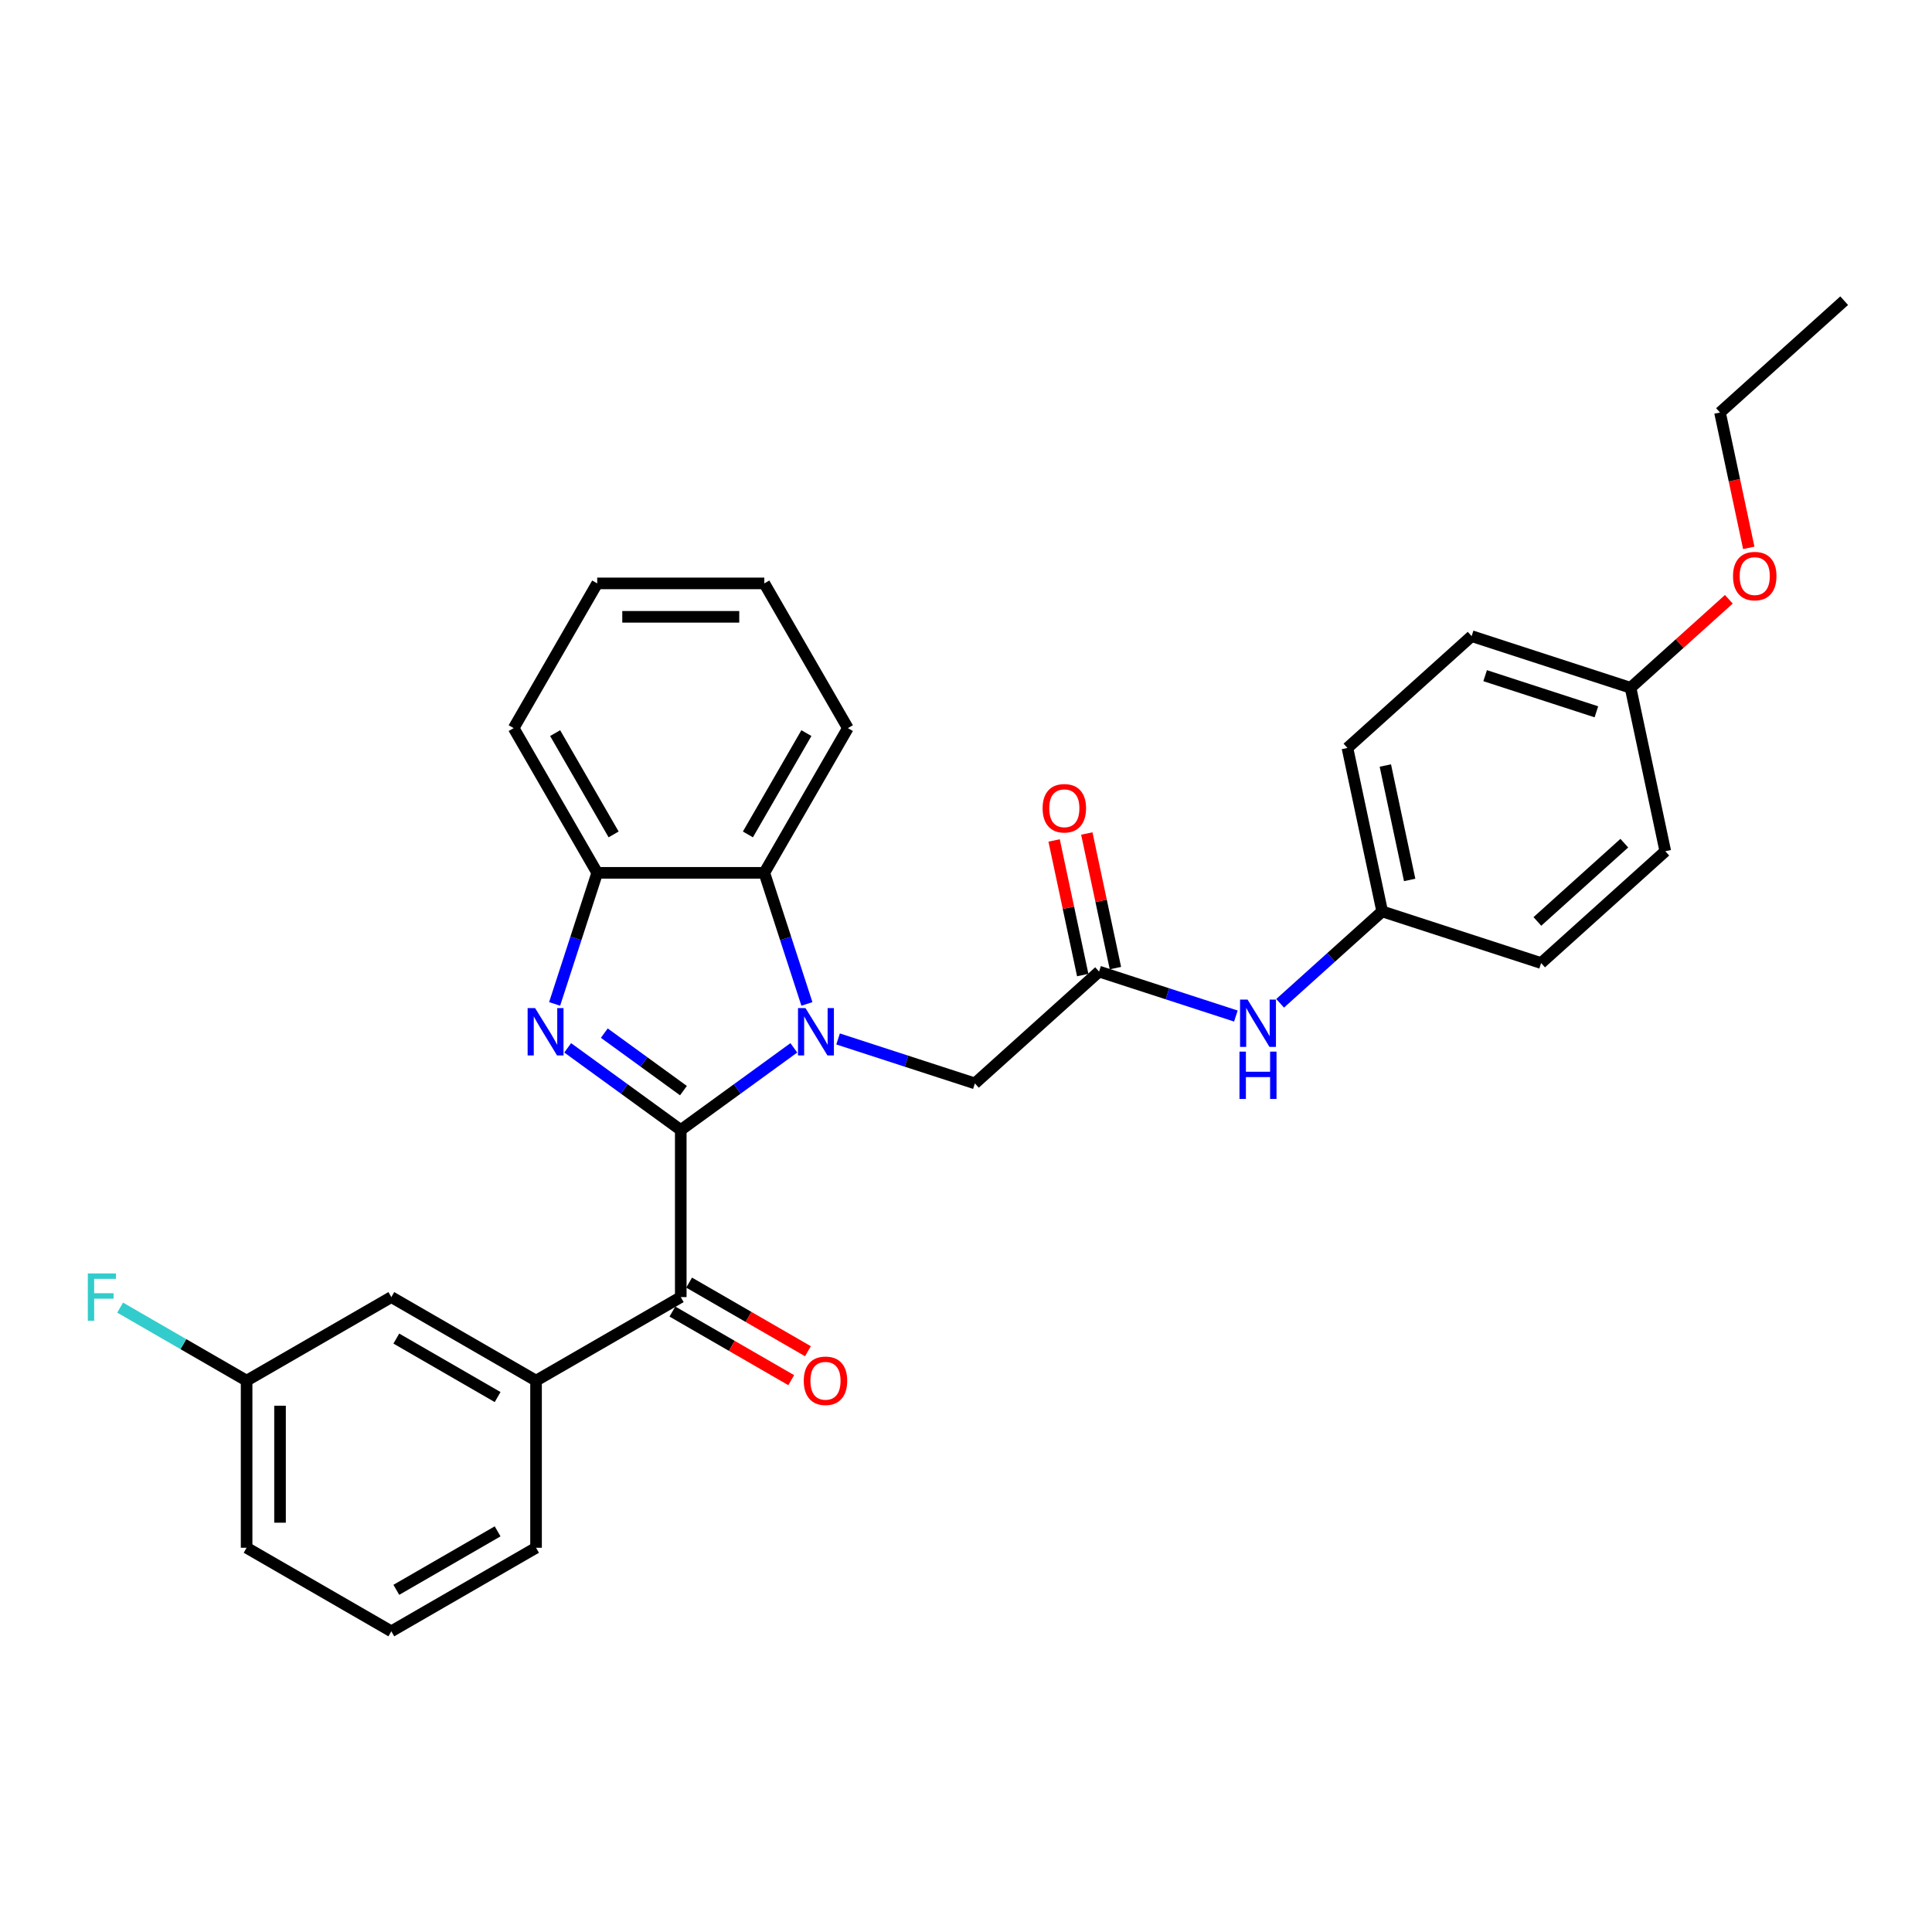<?xml version='1.0' encoding='iso-8859-1'?>
<svg version='1.1' baseProfile='full'
              xmlns='http://www.w3.org/2000/svg'
                      xmlns:rdkit='http://www.rdkit.org/xml'
                      xmlns:xlink='http://www.w3.org/1999/xlink'
                  xml:space='preserve'
width='1000px' height='1000px' viewBox='0 0 1000 1000'>
<!-- END OF HEADER -->
<rect style='opacity:1.0;fill:#FFFFFF;stroke:none' width='1000' height='1000' x='0' y='0'> </rect>
<path class='bond-0' d='M 352.363,584.881 L 381.625,563.621' style='fill:none;fill-rule:evenodd;stroke:#000000;stroke-width:6px;stroke-linecap:butt;stroke-linejoin:miter;stroke-opacity:1' />
<path class='bond-0' d='M 381.625,563.621 L 410.887,542.361' style='fill:none;fill-rule:evenodd;stroke:#0000FF;stroke-width:6px;stroke-linecap:butt;stroke-linejoin:miter;stroke-opacity:1' />
<path class='bond-1' d='M 352.363,584.881 L 323.101,563.621' style='fill:none;fill-rule:evenodd;stroke:#000000;stroke-width:6px;stroke-linecap:butt;stroke-linejoin:miter;stroke-opacity:1' />
<path class='bond-1' d='M 323.101,563.621 L 293.839,542.361' style='fill:none;fill-rule:evenodd;stroke:#0000FF;stroke-width:6px;stroke-linecap:butt;stroke-linejoin:miter;stroke-opacity:1' />
<path class='bond-1' d='M 353.753,564.508 L 333.269,549.626' style='fill:none;fill-rule:evenodd;stroke:#000000;stroke-width:6px;stroke-linecap:butt;stroke-linejoin:miter;stroke-opacity:1' />
<path class='bond-1' d='M 333.269,549.626 L 312.786,534.744' style='fill:none;fill-rule:evenodd;stroke:#0000FF;stroke-width:6px;stroke-linecap:butt;stroke-linejoin:miter;stroke-opacity:1' />
<path class='bond-2' d='M 352.363,584.881 L 352.363,671.375' style='fill:none;fill-rule:evenodd;stroke:#000000;stroke-width:6px;stroke-linecap:butt;stroke-linejoin:miter;stroke-opacity:1' />
<path class='bond-3' d='M 417.657,519.63 L 406.633,485.705' style='fill:none;fill-rule:evenodd;stroke:#0000FF;stroke-width:6px;stroke-linecap:butt;stroke-linejoin:miter;stroke-opacity:1' />
<path class='bond-3' d='M 406.633,485.705 L 395.61,451.779' style='fill:none;fill-rule:evenodd;stroke:#000000;stroke-width:6px;stroke-linecap:butt;stroke-linejoin:miter;stroke-opacity:1' />
<path class='bond-5' d='M 433.791,537.761 L 469.195,549.265' style='fill:none;fill-rule:evenodd;stroke:#0000FF;stroke-width:6px;stroke-linecap:butt;stroke-linejoin:miter;stroke-opacity:1' />
<path class='bond-5' d='M 469.195,549.265 L 504.6,560.769' style='fill:none;fill-rule:evenodd;stroke:#000000;stroke-width:6px;stroke-linecap:butt;stroke-linejoin:miter;stroke-opacity:1' />
<path class='bond-4' d='M 287.07,519.63 L 298.093,485.705' style='fill:none;fill-rule:evenodd;stroke:#0000FF;stroke-width:6px;stroke-linecap:butt;stroke-linejoin:miter;stroke-opacity:1' />
<path class='bond-4' d='M 298.093,485.705 L 309.116,451.779' style='fill:none;fill-rule:evenodd;stroke:#000000;stroke-width:6px;stroke-linecap:butt;stroke-linejoin:miter;stroke-opacity:1' />
<path class='bond-6' d='M 352.363,671.375 L 277.457,714.622' style='fill:none;fill-rule:evenodd;stroke:#000000;stroke-width:6px;stroke-linecap:butt;stroke-linejoin:miter;stroke-opacity:1' />
<path class='bond-9' d='M 348.038,678.866 L 378.788,696.619' style='fill:none;fill-rule:evenodd;stroke:#000000;stroke-width:6px;stroke-linecap:butt;stroke-linejoin:miter;stroke-opacity:1' />
<path class='bond-9' d='M 378.788,696.619 L 409.538,714.373' style='fill:none;fill-rule:evenodd;stroke:#FF0000;stroke-width:6px;stroke-linecap:butt;stroke-linejoin:miter;stroke-opacity:1' />
<path class='bond-9' d='M 356.688,663.884 L 387.438,681.638' style='fill:none;fill-rule:evenodd;stroke:#000000;stroke-width:6px;stroke-linecap:butt;stroke-linejoin:miter;stroke-opacity:1' />
<path class='bond-9' d='M 387.438,681.638 L 418.188,699.391' style='fill:none;fill-rule:evenodd;stroke:#FF0000;stroke-width:6px;stroke-linecap:butt;stroke-linejoin:miter;stroke-opacity:1' />
<path class='bond-20' d='M 395.61,451.779 L 438.858,376.873' style='fill:none;fill-rule:evenodd;stroke:#000000;stroke-width:6px;stroke-linecap:butt;stroke-linejoin:miter;stroke-opacity:1' />
<path class='bond-20' d='M 387.116,431.894 L 417.389,379.459' style='fill:none;fill-rule:evenodd;stroke:#000000;stroke-width:6px;stroke-linecap:butt;stroke-linejoin:miter;stroke-opacity:1' />
<path class='bond-30' d='M 395.61,451.779 L 309.116,451.779' style='fill:none;fill-rule:evenodd;stroke:#000000;stroke-width:6px;stroke-linecap:butt;stroke-linejoin:miter;stroke-opacity:1' />
<path class='bond-22' d='M 309.116,451.779 L 265.869,376.873' style='fill:none;fill-rule:evenodd;stroke:#000000;stroke-width:6px;stroke-linecap:butt;stroke-linejoin:miter;stroke-opacity:1' />
<path class='bond-22' d='M 317.61,431.894 L 287.337,379.459' style='fill:none;fill-rule:evenodd;stroke:#000000;stroke-width:6px;stroke-linecap:butt;stroke-linejoin:miter;stroke-opacity:1' />
<path class='bond-7' d='M 504.6,560.769 L 568.878,502.893' style='fill:none;fill-rule:evenodd;stroke:#000000;stroke-width:6px;stroke-linecap:butt;stroke-linejoin:miter;stroke-opacity:1' />
<path class='bond-10' d='M 277.457,714.622 L 202.55,671.375' style='fill:none;fill-rule:evenodd;stroke:#000000;stroke-width:6px;stroke-linecap:butt;stroke-linejoin:miter;stroke-opacity:1' />
<path class='bond-10' d='M 257.571,723.117 L 205.137,692.844' style='fill:none;fill-rule:evenodd;stroke:#000000;stroke-width:6px;stroke-linecap:butt;stroke-linejoin:miter;stroke-opacity:1' />
<path class='bond-21' d='M 277.457,714.622 L 277.457,801.117' style='fill:none;fill-rule:evenodd;stroke:#000000;stroke-width:6px;stroke-linecap:butt;stroke-linejoin:miter;stroke-opacity:1' />
<path class='bond-8' d='M 568.878,502.893 L 604.282,514.396' style='fill:none;fill-rule:evenodd;stroke:#000000;stroke-width:6px;stroke-linecap:butt;stroke-linejoin:miter;stroke-opacity:1' />
<path class='bond-8' d='M 604.282,514.396 L 639.687,525.9' style='fill:none;fill-rule:evenodd;stroke:#0000FF;stroke-width:6px;stroke-linecap:butt;stroke-linejoin:miter;stroke-opacity:1' />
<path class='bond-11' d='M 577.338,501.094 L 569.933,466.257' style='fill:none;fill-rule:evenodd;stroke:#000000;stroke-width:6px;stroke-linecap:butt;stroke-linejoin:miter;stroke-opacity:1' />
<path class='bond-11' d='M 569.933,466.257 L 562.528,431.419' style='fill:none;fill-rule:evenodd;stroke:#FF0000;stroke-width:6px;stroke-linecap:butt;stroke-linejoin:miter;stroke-opacity:1' />
<path class='bond-11' d='M 560.417,504.691 L 553.012,469.853' style='fill:none;fill-rule:evenodd;stroke:#000000;stroke-width:6px;stroke-linecap:butt;stroke-linejoin:miter;stroke-opacity:1' />
<path class='bond-11' d='M 553.012,469.853 L 545.607,435.015' style='fill:none;fill-rule:evenodd;stroke:#FF0000;stroke-width:6px;stroke-linecap:butt;stroke-linejoin:miter;stroke-opacity:1' />
<path class='bond-12' d='M 662.591,519.31 L 689.004,495.527' style='fill:none;fill-rule:evenodd;stroke:#0000FF;stroke-width:6px;stroke-linecap:butt;stroke-linejoin:miter;stroke-opacity:1' />
<path class='bond-12' d='M 689.004,495.527 L 715.417,471.745' style='fill:none;fill-rule:evenodd;stroke:#000000;stroke-width:6px;stroke-linecap:butt;stroke-linejoin:miter;stroke-opacity:1' />
<path class='bond-13' d='M 202.55,671.375 L 127.644,714.622' style='fill:none;fill-rule:evenodd;stroke:#000000;stroke-width:6px;stroke-linecap:butt;stroke-linejoin:miter;stroke-opacity:1' />
<path class='bond-16' d='M 715.417,471.745 L 797.678,498.473' style='fill:none;fill-rule:evenodd;stroke:#000000;stroke-width:6px;stroke-linecap:butt;stroke-linejoin:miter;stroke-opacity:1' />
<path class='bond-17' d='M 715.417,471.745 L 697.434,387.14' style='fill:none;fill-rule:evenodd;stroke:#000000;stroke-width:6px;stroke-linecap:butt;stroke-linejoin:miter;stroke-opacity:1' />
<path class='bond-17' d='M 729.64,455.457 L 717.052,396.234' style='fill:none;fill-rule:evenodd;stroke:#000000;stroke-width:6px;stroke-linecap:butt;stroke-linejoin:miter;stroke-opacity:1' />
<path class='bond-15' d='M 127.644,714.622 L 94.913,695.725' style='fill:none;fill-rule:evenodd;stroke:#000000;stroke-width:6px;stroke-linecap:butt;stroke-linejoin:miter;stroke-opacity:1' />
<path class='bond-15' d='M 94.913,695.725 L 62.183,676.828' style='fill:none;fill-rule:evenodd;stroke:#33CCCC;stroke-width:6px;stroke-linecap:butt;stroke-linejoin:miter;stroke-opacity:1' />
<path class='bond-32' d='M 127.644,714.622 L 127.644,801.117' style='fill:none;fill-rule:evenodd;stroke:#000000;stroke-width:6px;stroke-linecap:butt;stroke-linejoin:miter;stroke-opacity:1' />
<path class='bond-32' d='M 144.943,727.597 L 144.943,788.143' style='fill:none;fill-rule:evenodd;stroke:#000000;stroke-width:6px;stroke-linecap:butt;stroke-linejoin:miter;stroke-opacity:1' />
<path class='bond-14' d='M 843.973,355.992 L 761.712,329.264' style='fill:none;fill-rule:evenodd;stroke:#000000;stroke-width:6px;stroke-linecap:butt;stroke-linejoin:miter;stroke-opacity:1' />
<path class='bond-14' d='M 826.288,368.435 L 768.705,349.726' style='fill:none;fill-rule:evenodd;stroke:#000000;stroke-width:6px;stroke-linecap:butt;stroke-linejoin:miter;stroke-opacity:1' />
<path class='bond-23' d='M 843.973,355.992 L 869.408,333.09' style='fill:none;fill-rule:evenodd;stroke:#000000;stroke-width:6px;stroke-linecap:butt;stroke-linejoin:miter;stroke-opacity:1' />
<path class='bond-23' d='M 869.408,333.09 L 894.844,310.188' style='fill:none;fill-rule:evenodd;stroke:#FF0000;stroke-width:6px;stroke-linecap:butt;stroke-linejoin:miter;stroke-opacity:1' />
<path class='bond-33' d='M 843.973,355.992 L 861.956,440.597' style='fill:none;fill-rule:evenodd;stroke:#000000;stroke-width:6px;stroke-linecap:butt;stroke-linejoin:miter;stroke-opacity:1' />
<path class='bond-18' d='M 797.678,498.473 L 861.956,440.597' style='fill:none;fill-rule:evenodd;stroke:#000000;stroke-width:6px;stroke-linecap:butt;stroke-linejoin:miter;stroke-opacity:1' />
<path class='bond-18' d='M 795.745,476.936 L 840.739,436.423' style='fill:none;fill-rule:evenodd;stroke:#000000;stroke-width:6px;stroke-linecap:butt;stroke-linejoin:miter;stroke-opacity:1' />
<path class='bond-19' d='M 697.434,387.14 L 761.712,329.264' style='fill:none;fill-rule:evenodd;stroke:#000000;stroke-width:6px;stroke-linecap:butt;stroke-linejoin:miter;stroke-opacity:1' />
<path class='bond-27' d='M 438.858,376.873 L 395.61,301.966' style='fill:none;fill-rule:evenodd;stroke:#000000;stroke-width:6px;stroke-linecap:butt;stroke-linejoin:miter;stroke-opacity:1' />
<path class='bond-24' d='M 277.457,801.117 L 202.55,844.364' style='fill:none;fill-rule:evenodd;stroke:#000000;stroke-width:6px;stroke-linecap:butt;stroke-linejoin:miter;stroke-opacity:1' />
<path class='bond-24' d='M 257.571,792.623 L 205.137,822.896' style='fill:none;fill-rule:evenodd;stroke:#000000;stroke-width:6px;stroke-linecap:butt;stroke-linejoin:miter;stroke-opacity:1' />
<path class='bond-28' d='M 265.869,376.873 L 309.116,301.966' style='fill:none;fill-rule:evenodd;stroke:#000000;stroke-width:6px;stroke-linecap:butt;stroke-linejoin:miter;stroke-opacity:1' />
<path class='bond-26' d='M 905.158,283.568 L 897.713,248.54' style='fill:none;fill-rule:evenodd;stroke:#FF0000;stroke-width:6px;stroke-linecap:butt;stroke-linejoin:miter;stroke-opacity:1' />
<path class='bond-26' d='M 897.713,248.54 L 890.268,213.512' style='fill:none;fill-rule:evenodd;stroke:#000000;stroke-width:6px;stroke-linecap:butt;stroke-linejoin:miter;stroke-opacity:1' />
<path class='bond-25' d='M 202.55,844.364 L 127.644,801.117' style='fill:none;fill-rule:evenodd;stroke:#000000;stroke-width:6px;stroke-linecap:butt;stroke-linejoin:miter;stroke-opacity:1' />
<path class='bond-29' d='M 890.268,213.512 L 954.545,155.636' style='fill:none;fill-rule:evenodd;stroke:#000000;stroke-width:6px;stroke-linecap:butt;stroke-linejoin:miter;stroke-opacity:1' />
<path class='bond-31' d='M 395.61,301.966 L 309.116,301.966' style='fill:none;fill-rule:evenodd;stroke:#000000;stroke-width:6px;stroke-linecap:butt;stroke-linejoin:miter;stroke-opacity:1' />
<path class='bond-31' d='M 382.636,319.265 L 322.09,319.265' style='fill:none;fill-rule:evenodd;stroke:#000000;stroke-width:6px;stroke-linecap:butt;stroke-linejoin:miter;stroke-opacity:1' />
<path  class='atom-1' d='M 416.924 521.793
L 424.951 534.767
Q 425.747 536.047, 427.027 538.365
Q 428.307 540.683, 428.376 540.822
L 428.376 521.793
L 431.628 521.793
L 431.628 546.288
L 428.272 546.288
L 419.657 532.103
Q 418.654 530.442, 417.581 528.539
Q 416.544 526.637, 416.232 526.048
L 416.232 546.288
L 413.049 546.288
L 413.049 521.793
L 416.924 521.793
' fill='#0000FF'/>
<path  class='atom-2' d='M 276.973 521.793
L 285 534.767
Q 285.796 536.047, 287.076 538.365
Q 288.356 540.683, 288.425 540.822
L 288.425 521.793
L 291.677 521.793
L 291.677 546.288
L 288.321 546.288
L 279.706 532.103
Q 278.703 530.442, 277.63 528.539
Q 276.592 526.637, 276.281 526.048
L 276.281 546.288
L 273.098 546.288
L 273.098 521.793
L 276.973 521.793
' fill='#0000FF'/>
<path  class='atom-9' d='M 645.724 517.373
L 653.751 530.347
Q 654.547 531.628, 655.827 533.946
Q 657.107 536.264, 657.176 536.402
L 657.176 517.373
L 660.428 517.373
L 660.428 541.868
L 657.072 541.868
L 648.458 527.683
Q 647.454 526.023, 646.382 524.12
Q 645.344 522.217, 645.032 521.629
L 645.032 541.868
L 641.849 541.868
L 641.849 517.373
L 645.724 517.373
' fill='#0000FF'/>
<path  class='atom-9' d='M 641.555 544.318
L 644.877 544.318
L 644.877 554.732
L 657.401 554.732
L 657.401 544.318
L 660.723 544.318
L 660.723 568.813
L 657.401 568.813
L 657.401 557.5
L 644.877 557.5
L 644.877 568.813
L 641.555 568.813
L 641.555 544.318
' fill='#0000FF'/>
<path  class='atom-10' d='M 416.025 714.692
Q 416.025 708.81, 418.932 705.523
Q 421.838 702.236, 427.27 702.236
Q 432.701 702.236, 435.608 705.523
Q 438.514 708.81, 438.514 714.692
Q 438.514 720.642, 435.573 724.033
Q 432.632 727.389, 427.27 727.389
Q 421.872 727.389, 418.932 724.033
Q 416.025 720.677, 416.025 714.692
M 427.27 724.621
Q 431.006 724.621, 433.013 722.13
Q 435.054 719.604, 435.054 714.692
Q 435.054 709.882, 433.013 707.461
Q 431.006 705.004, 427.27 705.004
Q 423.533 705.004, 421.492 707.426
Q 419.485 709.848, 419.485 714.692
Q 419.485 719.639, 421.492 722.13
Q 423.533 724.621, 427.27 724.621
' fill='#FF0000'/>
<path  class='atom-12' d='M 539.65 418.357
Q 539.65 412.476, 542.556 409.189
Q 545.463 405.902, 550.895 405.902
Q 556.326 405.902, 559.233 409.189
Q 562.139 412.476, 562.139 418.357
Q 562.139 424.308, 559.198 427.699
Q 556.257 431.055, 550.895 431.055
Q 545.497 431.055, 542.556 427.699
Q 539.65 424.343, 539.65 418.357
M 550.895 428.287
Q 554.631 428.287, 556.638 425.796
Q 558.679 423.27, 558.679 418.357
Q 558.679 413.548, 556.638 411.126
Q 554.631 408.67, 550.895 408.67
Q 547.158 408.67, 545.117 411.092
Q 543.11 413.514, 543.11 418.357
Q 543.11 423.305, 545.117 425.796
Q 547.158 428.287, 550.895 428.287
' fill='#FF0000'/>
<path  class='atom-16' d='M 45.455 659.128
L 60.02 659.128
L 60.02 661.93
L 48.741 661.93
L 48.741 669.368
L 58.775 669.368
L 58.775 672.205
L 48.741 672.205
L 48.741 683.623
L 45.455 683.623
L 45.455 659.128
' fill='#33CCCC'/>
<path  class='atom-24' d='M 897.006 298.186
Q 897.006 292.304, 899.913 289.017
Q 902.819 285.73, 908.251 285.73
Q 913.683 285.73, 916.589 289.017
Q 919.495 292.304, 919.495 298.186
Q 919.495 304.136, 916.554 307.527
Q 913.613 310.883, 908.251 310.883
Q 902.853 310.883, 899.913 307.527
Q 897.006 304.171, 897.006 298.186
M 908.251 308.115
Q 911.987 308.115, 913.994 305.624
Q 916.035 303.098, 916.035 298.186
Q 916.035 293.376, 913.994 290.955
Q 911.987 288.498, 908.251 288.498
Q 904.514 288.498, 902.473 290.92
Q 900.466 293.342, 900.466 298.186
Q 900.466 303.133, 902.473 305.624
Q 904.514 308.115, 908.251 308.115
' fill='#FF0000'/>
</svg>
